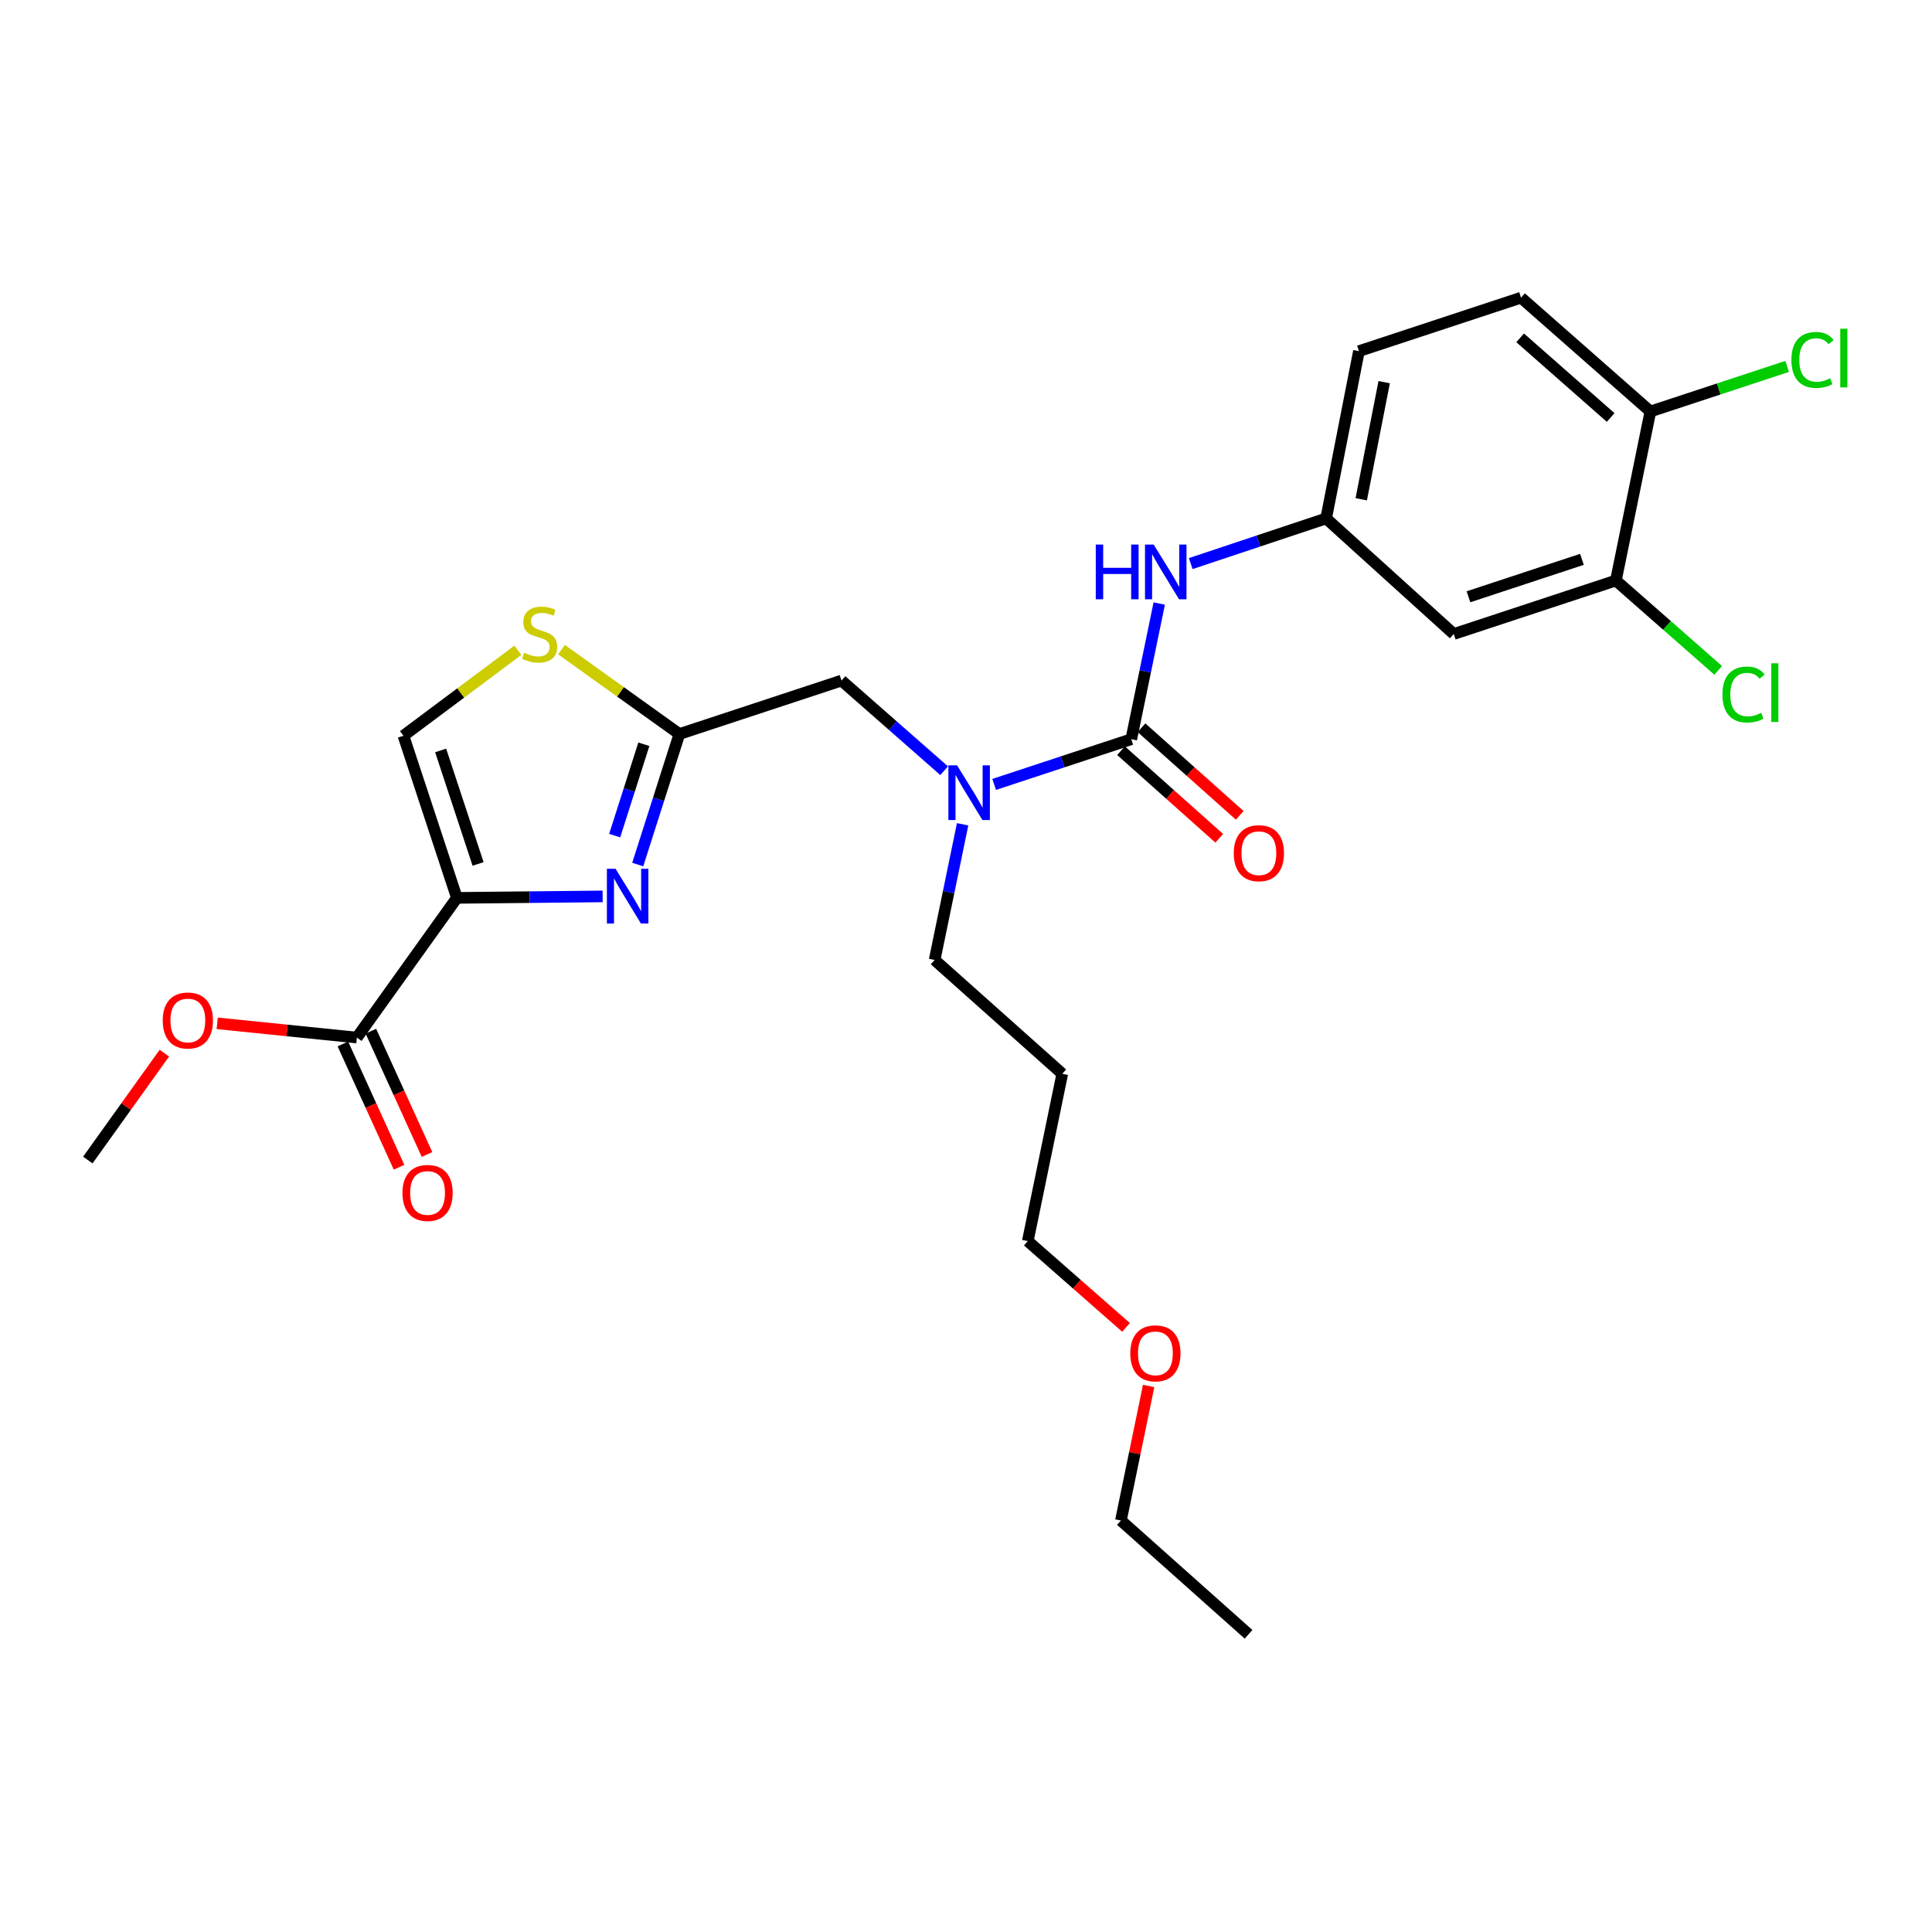 <?xml version='1.0' encoding='iso-8859-1'?>
<svg version='1.1' baseProfile='full'
              xmlns='http://www.w3.org/2000/svg'
                      xmlns:rdkit='http://www.rdkit.org/xml'
                      xmlns:xlink='http://www.w3.org/1999/xlink'
                  xml:space='preserve'
width='1000px' height='1000px' viewBox='0 0 1000 1000'>
<!-- END OF HEADER -->
<rect style='opacity:1.0;fill:#FFFFFF;stroke:none' width='1000' height='1000' x='0' y='0'> </rect>
<path class='bond-0' d='M 836.386,300.477 L 752.473,328.159' style='fill:none;fill-rule:evenodd;stroke:#000000;stroke-width:6px;stroke-linecap:butt;stroke-linejoin:miter;stroke-opacity:1' />
<path class='bond-0' d='M 818.814,289.516 L 760.074,308.893' style='fill:none;fill-rule:evenodd;stroke:#000000;stroke-width:6px;stroke-linecap:butt;stroke-linejoin:miter;stroke-opacity:1' />
<path class='bond-1' d='M 836.386,300.477 L 862.859,323.728' style='fill:none;fill-rule:evenodd;stroke:#000000;stroke-width:6px;stroke-linecap:butt;stroke-linejoin:miter;stroke-opacity:1' />
<path class='bond-1' d='M 862.859,323.728 L 889.331,346.98' style='fill:none;fill-rule:evenodd;stroke:#00CC00;stroke-width:6px;stroke-linecap:butt;stroke-linejoin:miter;stroke-opacity:1' />
<path class='bond-2' d='M 836.386,300.477 L 854.237,212.982' style='fill:none;fill-rule:evenodd;stroke:#000000;stroke-width:6px;stroke-linecap:butt;stroke-linejoin:miter;stroke-opacity:1' />
<path class='bond-3' d='M 435.563,352.261 L 462.125,375.591' style='fill:none;fill-rule:evenodd;stroke:#000000;stroke-width:6px;stroke-linecap:butt;stroke-linejoin:miter;stroke-opacity:1' />
<path class='bond-3' d='M 462.125,375.591 L 488.687,398.922' style='fill:none;fill-rule:evenodd;stroke:#0000FF;stroke-width:6px;stroke-linecap:butt;stroke-linejoin:miter;stroke-opacity:1' />
<path class='bond-4' d='M 435.563,352.261 L 351.649,379.934' style='fill:none;fill-rule:evenodd;stroke:#000000;stroke-width:6px;stroke-linecap:butt;stroke-linejoin:miter;stroke-opacity:1' />
<path class='bond-5' d='M 498.249,426.657 L 491.007,461.768' style='fill:none;fill-rule:evenodd;stroke:#0000FF;stroke-width:6px;stroke-linecap:butt;stroke-linejoin:miter;stroke-opacity:1' />
<path class='bond-5' d='M 491.007,461.768 L 483.766,496.879' style='fill:none;fill-rule:evenodd;stroke:#000000;stroke-width:6px;stroke-linecap:butt;stroke-linejoin:miter;stroke-opacity:1' />
<path class='bond-6' d='M 514.574,406.016 L 550.057,394.315' style='fill:none;fill-rule:evenodd;stroke:#0000FF;stroke-width:6px;stroke-linecap:butt;stroke-linejoin:miter;stroke-opacity:1' />
<path class='bond-6' d='M 550.057,394.315 L 585.539,382.613' style='fill:none;fill-rule:evenodd;stroke:#000000;stroke-width:6px;stroke-linecap:butt;stroke-linejoin:miter;stroke-opacity:1' />
<path class='bond-7' d='M 580.242,388.551 L 605.663,411.226' style='fill:none;fill-rule:evenodd;stroke:#000000;stroke-width:6px;stroke-linecap:butt;stroke-linejoin:miter;stroke-opacity:1' />
<path class='bond-7' d='M 605.663,411.226 L 631.083,433.901' style='fill:none;fill-rule:evenodd;stroke:#FF0000;stroke-width:6px;stroke-linecap:butt;stroke-linejoin:miter;stroke-opacity:1' />
<path class='bond-7' d='M 590.836,376.675 L 616.256,399.35' style='fill:none;fill-rule:evenodd;stroke:#000000;stroke-width:6px;stroke-linecap:butt;stroke-linejoin:miter;stroke-opacity:1' />
<path class='bond-7' d='M 616.256,399.35 L 641.677,422.024' style='fill:none;fill-rule:evenodd;stroke:#FF0000;stroke-width:6px;stroke-linecap:butt;stroke-linejoin:miter;stroke-opacity:1' />
<path class='bond-8' d='M 585.539,382.613 L 592.777,347.502' style='fill:none;fill-rule:evenodd;stroke:#000000;stroke-width:6px;stroke-linecap:butt;stroke-linejoin:miter;stroke-opacity:1' />
<path class='bond-8' d='M 592.777,347.502 L 600.015,312.391' style='fill:none;fill-rule:evenodd;stroke:#0000FF;stroke-width:6px;stroke-linecap:butt;stroke-linejoin:miter;stroke-opacity:1' />
<path class='bond-9' d='M 616.317,291.711 L 651.364,280.029' style='fill:none;fill-rule:evenodd;stroke:#0000FF;stroke-width:6px;stroke-linecap:butt;stroke-linejoin:miter;stroke-opacity:1' />
<path class='bond-9' d='M 651.364,280.029 L 686.41,268.347' style='fill:none;fill-rule:evenodd;stroke:#000000;stroke-width:6px;stroke-linecap:butt;stroke-linejoin:miter;stroke-opacity:1' />
<path class='bond-10' d='M 752.473,328.159 L 686.41,268.347' style='fill:none;fill-rule:evenodd;stroke:#000000;stroke-width:6px;stroke-linecap:butt;stroke-linejoin:miter;stroke-opacity:1' />
<path class='bond-11' d='M 854.237,212.982 L 787.29,154.081' style='fill:none;fill-rule:evenodd;stroke:#000000;stroke-width:6px;stroke-linecap:butt;stroke-linejoin:miter;stroke-opacity:1' />
<path class='bond-11' d='M 833.683,216.095 L 786.82,174.865' style='fill:none;fill-rule:evenodd;stroke:#000000;stroke-width:6px;stroke-linecap:butt;stroke-linejoin:miter;stroke-opacity:1' />
<path class='bond-12' d='M 854.237,212.982 L 889.63,201.318' style='fill:none;fill-rule:evenodd;stroke:#000000;stroke-width:6px;stroke-linecap:butt;stroke-linejoin:miter;stroke-opacity:1' />
<path class='bond-12' d='M 889.63,201.318 L 925.022,189.653' style='fill:none;fill-rule:evenodd;stroke:#00CC00;stroke-width:6px;stroke-linecap:butt;stroke-linejoin:miter;stroke-opacity:1' />
<path class='bond-13' d='M 483.766,496.879 L 549.829,555.798' style='fill:none;fill-rule:evenodd;stroke:#000000;stroke-width:6px;stroke-linecap:butt;stroke-linejoin:miter;stroke-opacity:1' />
<path class='bond-14' d='M 549.829,555.798 L 531.978,642.39' style='fill:none;fill-rule:evenodd;stroke:#000000;stroke-width:6px;stroke-linecap:butt;stroke-linejoin:miter;stroke-opacity:1' />
<path class='bond-15' d='M 236.49,464.741 L 274.205,464.36' style='fill:none;fill-rule:evenodd;stroke:#000000;stroke-width:6px;stroke-linecap:butt;stroke-linejoin:miter;stroke-opacity:1' />
<path class='bond-15' d='M 274.205,464.36 L 311.919,463.978' style='fill:none;fill-rule:evenodd;stroke:#0000FF;stroke-width:6px;stroke-linecap:butt;stroke-linejoin:miter;stroke-opacity:1' />
<path class='bond-16' d='M 236.49,464.741 L 208.817,380.827' style='fill:none;fill-rule:evenodd;stroke:#000000;stroke-width:6px;stroke-linecap:butt;stroke-linejoin:miter;stroke-opacity:1' />
<path class='bond-16' d='M 247.453,447.169 L 228.082,388.43' style='fill:none;fill-rule:evenodd;stroke:#000000;stroke-width:6px;stroke-linecap:butt;stroke-linejoin:miter;stroke-opacity:1' />
<path class='bond-17' d='M 236.49,464.741 L 184.715,537.045' style='fill:none;fill-rule:evenodd;stroke:#000000;stroke-width:6px;stroke-linecap:butt;stroke-linejoin:miter;stroke-opacity:1' />
<path class='bond-18' d='M 330.09,447.486 L 340.87,413.71' style='fill:none;fill-rule:evenodd;stroke:#0000FF;stroke-width:6px;stroke-linecap:butt;stroke-linejoin:miter;stroke-opacity:1' />
<path class='bond-18' d='M 340.87,413.71 L 351.649,379.934' style='fill:none;fill-rule:evenodd;stroke:#000000;stroke-width:6px;stroke-linecap:butt;stroke-linejoin:miter;stroke-opacity:1' />
<path class='bond-18' d='M 318.163,432.514 L 325.709,408.871' style='fill:none;fill-rule:evenodd;stroke:#0000FF;stroke-width:6px;stroke-linecap:butt;stroke-linejoin:miter;stroke-opacity:1' />
<path class='bond-18' d='M 325.709,408.871 L 333.254,385.228' style='fill:none;fill-rule:evenodd;stroke:#000000;stroke-width:6px;stroke-linecap:butt;stroke-linejoin:miter;stroke-opacity:1' />
<path class='bond-19' d='M 351.649,379.934 L 321.144,358.093' style='fill:none;fill-rule:evenodd;stroke:#000000;stroke-width:6px;stroke-linecap:butt;stroke-linejoin:miter;stroke-opacity:1' />
<path class='bond-19' d='M 321.144,358.093 L 290.639,336.252' style='fill:none;fill-rule:evenodd;stroke:#CCCC00;stroke-width:6px;stroke-linecap:butt;stroke-linejoin:miter;stroke-opacity:1' />
<path class='bond-20' d='M 268.055,336.584 L 238.436,358.706' style='fill:none;fill-rule:evenodd;stroke:#CCCC00;stroke-width:6px;stroke-linecap:butt;stroke-linejoin:miter;stroke-opacity:1' />
<path class='bond-20' d='M 238.436,358.706 L 208.817,380.827' style='fill:none;fill-rule:evenodd;stroke:#000000;stroke-width:6px;stroke-linecap:butt;stroke-linejoin:miter;stroke-opacity:1' />
<path class='bond-21' d='M 184.715,537.045 L 148.572,533.36' style='fill:none;fill-rule:evenodd;stroke:#000000;stroke-width:6px;stroke-linecap:butt;stroke-linejoin:miter;stroke-opacity:1' />
<path class='bond-21' d='M 148.572,533.36 L 112.428,529.674' style='fill:none;fill-rule:evenodd;stroke:#FF0000;stroke-width:6px;stroke-linecap:butt;stroke-linejoin:miter;stroke-opacity:1' />
<path class='bond-22' d='M 177.474,540.344 L 192.007,572.251' style='fill:none;fill-rule:evenodd;stroke:#000000;stroke-width:6px;stroke-linecap:butt;stroke-linejoin:miter;stroke-opacity:1' />
<path class='bond-22' d='M 192.007,572.251 L 206.54,604.158' style='fill:none;fill-rule:evenodd;stroke:#FF0000;stroke-width:6px;stroke-linecap:butt;stroke-linejoin:miter;stroke-opacity:1' />
<path class='bond-22' d='M 191.957,533.747 L 206.49,565.654' style='fill:none;fill-rule:evenodd;stroke:#000000;stroke-width:6px;stroke-linecap:butt;stroke-linejoin:miter;stroke-opacity:1' />
<path class='bond-22' d='M 206.49,565.654 L 221.023,597.562' style='fill:none;fill-rule:evenodd;stroke:#FF0000;stroke-width:6px;stroke-linecap:butt;stroke-linejoin:miter;stroke-opacity:1' />
<path class='bond-23' d='M 85.069,545.108 L 65.261,572.768' style='fill:none;fill-rule:evenodd;stroke:#FF0000;stroke-width:6px;stroke-linecap:butt;stroke-linejoin:miter;stroke-opacity:1' />
<path class='bond-23' d='M 65.261,572.768 L 45.455,600.429' style='fill:none;fill-rule:evenodd;stroke:#000000;stroke-width:6px;stroke-linecap:butt;stroke-linejoin:miter;stroke-opacity:1' />
<path class='bond-24' d='M 531.978,642.39 L 557.406,664.725' style='fill:none;fill-rule:evenodd;stroke:#000000;stroke-width:6px;stroke-linecap:butt;stroke-linejoin:miter;stroke-opacity:1' />
<path class='bond-24' d='M 557.406,664.725 L 582.834,687.059' style='fill:none;fill-rule:evenodd;stroke:#FF0000;stroke-width:6px;stroke-linecap:butt;stroke-linejoin:miter;stroke-opacity:1' />
<path class='bond-25' d='M 594.534,717.378 L 587.358,752.198' style='fill:none;fill-rule:evenodd;stroke:#FF0000;stroke-width:6px;stroke-linecap:butt;stroke-linejoin:miter;stroke-opacity:1' />
<path class='bond-25' d='M 587.358,752.198 L 580.181,787.018' style='fill:none;fill-rule:evenodd;stroke:#000000;stroke-width:6px;stroke-linecap:butt;stroke-linejoin:miter;stroke-opacity:1' />
<path class='bond-26' d='M 580.181,787.018 L 646.244,845.919' style='fill:none;fill-rule:evenodd;stroke:#000000;stroke-width:6px;stroke-linecap:butt;stroke-linejoin:miter;stroke-opacity:1' />
<path class='bond-27' d='M 686.41,268.347 L 703.377,181.755' style='fill:none;fill-rule:evenodd;stroke:#000000;stroke-width:6px;stroke-linecap:butt;stroke-linejoin:miter;stroke-opacity:1' />
<path class='bond-27' d='M 704.573,258.418 L 716.449,197.804' style='fill:none;fill-rule:evenodd;stroke:#000000;stroke-width:6px;stroke-linecap:butt;stroke-linejoin:miter;stroke-opacity:1' />
<path class='bond-28' d='M 787.29,154.081 L 703.377,181.755' style='fill:none;fill-rule:evenodd;stroke:#000000;stroke-width:6px;stroke-linecap:butt;stroke-linejoin:miter;stroke-opacity:1' />
<path  class='atom-2' d='M 495.365 396.127
L 504.645 411.127
Q 505.565 412.607, 507.045 415.287
Q 508.525 417.967, 508.605 418.127
L 508.605 396.127
L 512.365 396.127
L 512.365 424.447
L 508.485 424.447
L 498.525 408.047
Q 497.365 406.127, 496.125 403.927
Q 494.925 401.727, 494.565 401.047
L 494.565 424.447
L 490.885 424.447
L 490.885 396.127
L 495.365 396.127
' fill='#0000FF'/>
<path  class='atom-4' d='M 638.593 441.612
Q 638.593 434.812, 641.953 431.012
Q 645.313 427.212, 651.593 427.212
Q 657.873 427.212, 661.233 431.012
Q 664.593 434.812, 664.593 441.612
Q 664.593 448.492, 661.193 452.412
Q 657.793 456.292, 651.593 456.292
Q 645.353 456.292, 641.953 452.412
Q 638.593 448.532, 638.593 441.612
M 651.593 453.092
Q 655.913 453.092, 658.233 450.212
Q 660.593 447.292, 660.593 441.612
Q 660.593 436.052, 658.233 433.252
Q 655.913 430.412, 651.593 430.412
Q 647.273 430.412, 644.913 433.212
Q 642.593 436.012, 642.593 441.612
Q 642.593 447.332, 644.913 450.212
Q 647.273 453.092, 651.593 453.092
' fill='#FF0000'/>
<path  class='atom-5' d='M 567.17 281.861
L 571.01 281.861
L 571.01 293.901
L 585.49 293.901
L 585.49 281.861
L 589.33 281.861
L 589.33 310.181
L 585.49 310.181
L 585.49 297.101
L 571.01 297.101
L 571.01 310.181
L 567.17 310.181
L 567.17 281.861
' fill='#0000FF'/>
<path  class='atom-5' d='M 597.13 281.861
L 606.41 296.861
Q 607.33 298.341, 608.81 301.021
Q 610.29 303.701, 610.37 303.861
L 610.37 281.861
L 614.13 281.861
L 614.13 310.181
L 610.25 310.181
L 600.29 293.781
Q 599.13 291.861, 597.89 289.661
Q 596.69 287.461, 596.33 286.781
L 596.33 310.181
L 592.65 310.181
L 592.65 281.861
L 597.13 281.861
' fill='#0000FF'/>
<path  class='atom-11' d='M 318.609 449.688
L 327.889 464.688
Q 328.809 466.168, 330.289 468.848
Q 331.769 471.528, 331.849 471.688
L 331.849 449.688
L 335.609 449.688
L 335.609 478.008
L 331.729 478.008
L 321.769 461.608
Q 320.609 459.688, 319.369 457.488
Q 318.169 455.288, 317.809 454.608
L 317.809 478.008
L 314.129 478.008
L 314.129 449.688
L 318.609 449.688
' fill='#0000FF'/>
<path  class='atom-13' d='M 271.335 337.879
Q 271.655 337.999, 272.975 338.559
Q 274.295 339.119, 275.735 339.479
Q 277.215 339.799, 278.655 339.799
Q 281.335 339.799, 282.895 338.519
Q 284.455 337.199, 284.455 334.919
Q 284.455 333.359, 283.655 332.399
Q 282.895 331.439, 281.695 330.919
Q 280.495 330.399, 278.495 329.799
Q 275.975 329.039, 274.455 328.319
Q 272.975 327.599, 271.895 326.079
Q 270.855 324.559, 270.855 321.999
Q 270.855 318.439, 273.255 316.239
Q 275.695 314.039, 280.495 314.039
Q 283.775 314.039, 287.495 315.599
L 286.575 318.679
Q 283.175 317.279, 280.615 317.279
Q 277.855 317.279, 276.335 318.439
Q 274.815 319.559, 274.855 321.519
Q 274.855 323.039, 275.615 323.959
Q 276.415 324.879, 277.535 325.399
Q 278.695 325.919, 280.615 326.519
Q 283.175 327.319, 284.695 328.119
Q 286.215 328.919, 287.295 330.559
Q 288.415 332.159, 288.415 334.919
Q 288.415 338.839, 285.775 340.959
Q 283.175 343.039, 278.815 343.039
Q 276.295 343.039, 274.375 342.479
Q 272.495 341.959, 270.255 341.039
L 271.335 337.879
' fill='#CCCC00'/>
<path  class='atom-16' d='M 84.23 528.204
Q 84.23 521.404, 87.59 517.604
Q 90.95 513.804, 97.23 513.804
Q 103.51 513.804, 106.87 517.604
Q 110.23 521.404, 110.23 528.204
Q 110.23 535.084, 106.83 539.004
Q 103.43 542.884, 97.23 542.884
Q 90.99 542.884, 87.59 539.004
Q 84.23 535.124, 84.23 528.204
M 97.23 539.684
Q 101.55 539.684, 103.87 536.804
Q 106.23 533.884, 106.23 528.204
Q 106.23 522.644, 103.87 519.844
Q 101.55 517.004, 97.23 517.004
Q 92.91 517.004, 90.55 519.804
Q 88.23 522.604, 88.23 528.204
Q 88.23 533.924, 90.55 536.804
Q 92.91 539.684, 97.23 539.684
' fill='#FF0000'/>
<path  class='atom-17' d='M 208.31 617.467
Q 208.31 610.667, 211.67 606.867
Q 215.03 603.067, 221.31 603.067
Q 227.59 603.067, 230.95 606.867
Q 234.31 610.667, 234.31 617.467
Q 234.31 624.347, 230.91 628.267
Q 227.51 632.147, 221.31 632.147
Q 215.07 632.147, 211.67 628.267
Q 208.31 624.387, 208.31 617.467
M 221.31 628.947
Q 225.63 628.947, 227.95 626.067
Q 230.31 623.147, 230.31 617.467
Q 230.31 611.907, 227.95 609.107
Q 225.63 606.267, 221.31 606.267
Q 216.99 606.267, 214.63 609.067
Q 212.31 611.867, 212.31 617.467
Q 212.31 623.187, 214.63 626.067
Q 216.99 628.947, 221.31 628.947
' fill='#FF0000'/>
<path  class='atom-20' d='M 585.032 700.487
Q 585.032 693.687, 588.392 689.887
Q 591.752 686.087, 598.032 686.087
Q 604.312 686.087, 607.672 689.887
Q 611.032 693.687, 611.032 700.487
Q 611.032 707.367, 607.632 711.287
Q 604.232 715.167, 598.032 715.167
Q 591.792 715.167, 588.392 711.287
Q 585.032 707.407, 585.032 700.487
M 598.032 711.967
Q 602.352 711.967, 604.672 709.087
Q 607.032 706.167, 607.032 700.487
Q 607.032 694.927, 604.672 692.127
Q 602.352 689.287, 598.032 689.287
Q 593.712 689.287, 591.352 692.087
Q 589.032 694.887, 589.032 700.487
Q 589.032 706.207, 591.352 709.087
Q 593.712 711.967, 598.032 711.967
' fill='#FF0000'/>
<path  class='atom-25' d='M 891.529 359.483
Q 891.529 352.443, 894.809 348.763
Q 898.129 345.043, 904.409 345.043
Q 910.249 345.043, 913.369 349.163
L 910.729 351.323
Q 908.449 348.323, 904.409 348.323
Q 900.129 348.323, 897.849 351.203
Q 895.609 354.043, 895.609 359.483
Q 895.609 365.083, 897.929 367.963
Q 900.289 370.843, 904.849 370.843
Q 907.969 370.843, 911.609 368.963
L 912.729 371.963
Q 911.249 372.923, 909.009 373.483
Q 906.769 374.043, 904.289 374.043
Q 898.129 374.043, 894.809 370.283
Q 891.529 366.523, 891.529 359.483
' fill='#00CC00'/>
<path  class='atom-25' d='M 916.809 343.323
L 920.489 343.323
L 920.489 373.683
L 916.809 373.683
L 916.809 343.323
' fill='#00CC00'/>
<path  class='atom-26' d='M 927.231 186.307
Q 927.231 179.267, 930.511 175.587
Q 933.831 171.867, 940.111 171.867
Q 945.951 171.867, 949.071 175.987
L 946.431 178.147
Q 944.151 175.147, 940.111 175.147
Q 935.831 175.147, 933.551 178.027
Q 931.311 180.867, 931.311 186.307
Q 931.311 191.907, 933.631 194.787
Q 935.991 197.667, 940.551 197.667
Q 943.671 197.667, 947.311 195.787
L 948.431 198.787
Q 946.951 199.747, 944.711 200.307
Q 942.471 200.867, 939.991 200.867
Q 933.831 200.867, 930.511 197.107
Q 927.231 193.347, 927.231 186.307
' fill='#00CC00'/>
<path  class='atom-26' d='M 952.511 170.147
L 956.191 170.147
L 956.191 200.507
L 952.511 200.507
L 952.511 170.147
' fill='#00CC00'/>
</svg>
